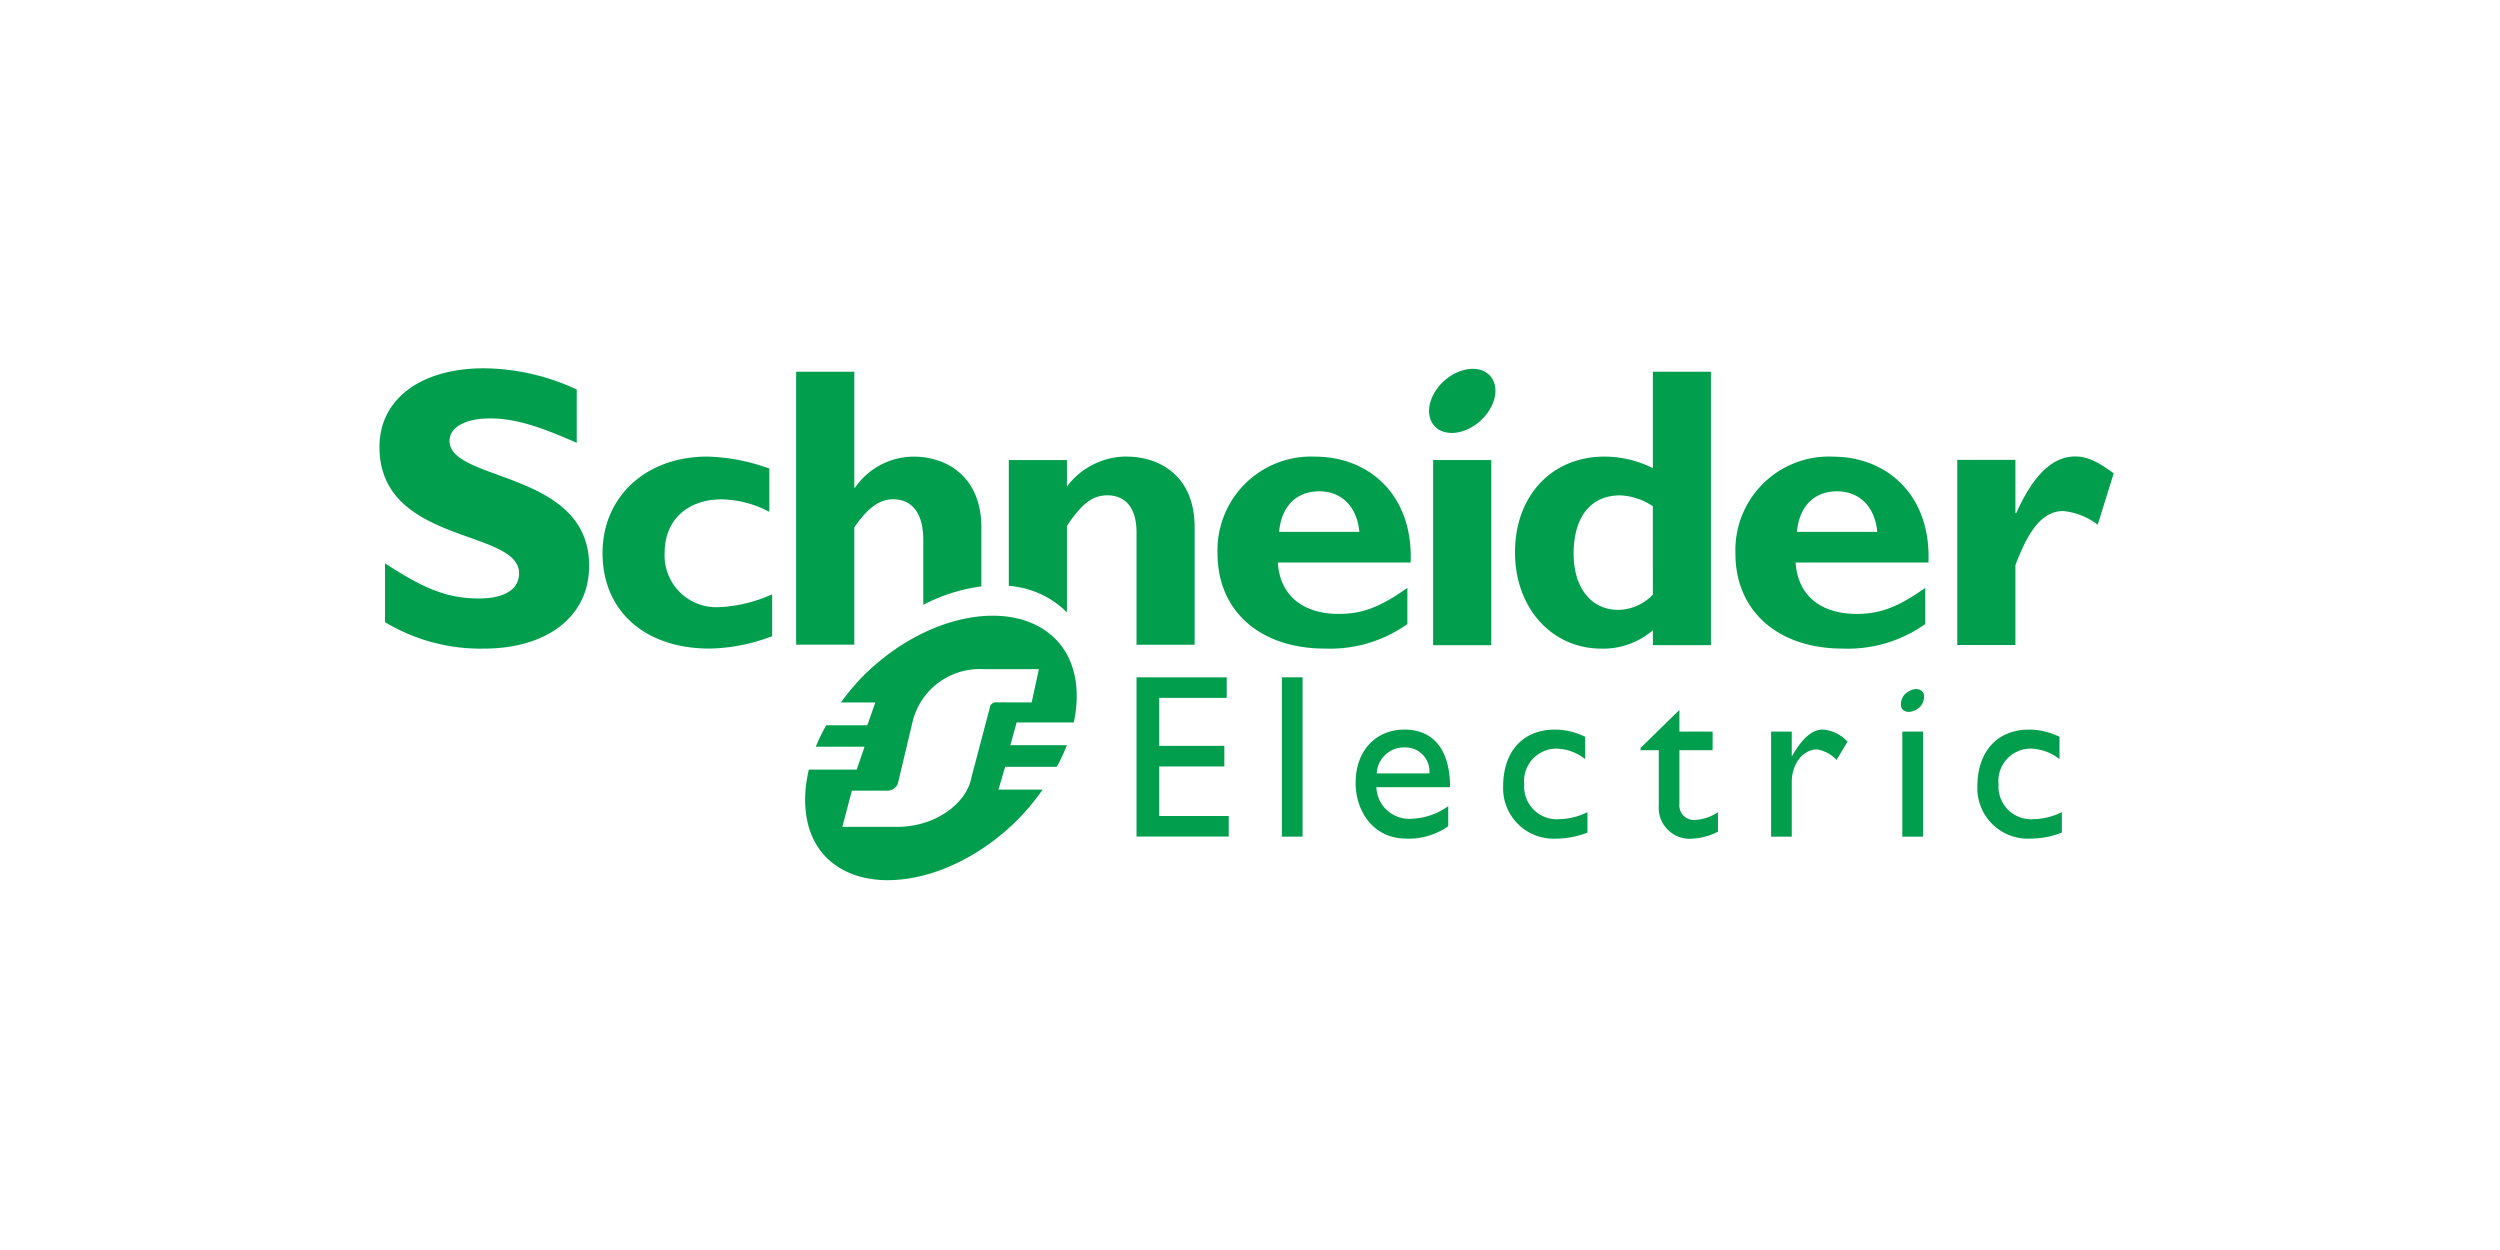 <svg xmlns="http://www.w3.org/2000/svg" xmlns:xlink="http://www.w3.org/1999/xlink" width="224" height="112" viewBox="0 0 224 112"><defs><clipPath id="a"><rect width="155.385" height="45.87" fill="none"/></clipPath></defs><g transform="translate(-1052 -1009)"><rect width="224" height="112" transform="translate(1052 1009)" fill="none"/><g transform="translate(15521 -2890)"><g transform="translate(-14435 3932)"><g transform="translate(0 0)"><g clip-path="url(#a)"><path d="M17.674,6.681C14.122,5.1,12,4.492,9.9,4.492c-2.208,0-3.622.791-3.622,2.012,0,3.687,12.508,2.649,12.508,11.178,0,4.7-3.946,7.435-9.428,7.435A16.588,16.588,0,0,1,.5,22.746V17.47C4.02,19.8,6.173,20.624,8.886,20.624c2.353,0,3.622-.823,3.622-2.258C12.508,14.351,0,15.822,0,7.039,0,2.8,3.66,0,9.358,0a20.086,20.086,0,0,1,8.317,1.9Z" transform="translate(0 -0.001)" fill="#009e4d"/><path d="M38.963,25.491a16.138,16.138,0,0,1-5.607,1.116c-5.825,0-9.592-3.392-9.592-8.555,0-5.068,3.912-8.647,9.375-8.647a17.326,17.326,0,0,1,5.57,1.074v3.88a9.5,9.5,0,0,0-4.242-1.123c-3.126,0-5.137,1.879-5.137,4.778a4.635,4.635,0,0,0,4.956,4.877,12.8,12.8,0,0,0,4.676-1.15Z" transform="translate(-3.777 -1.495)" fill="#009e4d"/><path d="M94.794,16.152c.214-2.3,1.551-3.633,3.6-3.633,2.013,0,3.378,1.368,3.593,3.633Zm3.239-6.741a8.386,8.386,0,0,0-8.751,8.69c0,5.118,3.784,8.507,9.616,8.507a11.926,11.926,0,0,0,7.393-2.2V21.166c-2.438,1.737-4.051,2.336-6.133,2.336-3.285,0-5.295-1.7-5.476-4.6h11.9c.247-6.057-3.729-9.488-8.551-9.488" transform="translate(-14.189 -1.496)" fill="#009e4d"/><rect width="5.205" height="16.589" transform="translate(94.41 8.221)" fill="#009e4d"/><path d="M133.32,20.335a4.369,4.369,0,0,1-3.1,1.367c-2.451,0-4-2.017-4-5.039,0-3.312,1.551-5.221,4.174-5.221a5.659,5.659,0,0,1,2.924.973Zm0-19.971V9.007A9.712,9.712,0,0,0,129,7.968c-4.746,0-8.031,3.508-8.031,8.586,0,4.967,3.284,8.621,7.737,8.621a6.839,6.839,0,0,0,4.616-1.647v1.336h5.2V.364h-5.2" transform="translate(-19.224 -0.058)" fill="#009e4d"/><path d="M149.958,16.152c.217-2.3,1.547-3.633,3.592-3.633,2.016,0,3.395,1.368,3.61,3.633Zm3.236-6.741a8.381,8.381,0,0,0-8.743,8.69c0,5.118,3.784,8.507,9.609,8.507a11.969,11.969,0,0,0,7.4-2.2V21.166c-2.442,1.737-4.057,2.336-6.148,2.336-3.268,0-5.285-1.7-5.467-4.6h11.9c.246-6.057-3.733-9.488-8.553-9.488" transform="translate(-22.956 -1.496)" fill="#009e4d"/></g></g><g transform="translate(0 0)"><g clip-path="url(#a)"><path d="M173.292,14.465h.077c1.545-3.453,3.274-5.072,5.281-5.072,1.04,0,1.937.4,3.447,1.513l-1.432,4.6a6.018,6.018,0,0,0-3.09-1.222c-1.909,0-3.131,1.8-4.282,4.842v7.157h-5.21V9.7h5.21Z" transform="translate(-26.711 -1.493)" fill="#009e4d"/><path d="M117.626,1.251c.489,1.289-.391,3.087-1.959,4.012s-3.236.631-3.722-.658.382-3.092,1.954-4.011,3.234-.635,3.727.657" transform="translate(-17.768 -0.009)" fill="#009e4d"/></g></g><g transform="translate(0 0)"><g clip-path="url(#a)"><path d="M60.986,14.31c0-4.5-3.056-6.337-6.071-6.337a6.392,6.392,0,0,0-5.242,2.774H49.6V.364h-5.21V24.82H49.6V14.31c1.218-1.763,2.259-2.517,3.48-2.517,1.621,0,2.7,1.152,2.7,3.631v5.827A15.632,15.632,0,0,1,60.986,19.6Z" transform="translate(-7.055 -0.058)" fill="#009e4d"/><path d="M77.652,9.4a6.705,6.705,0,0,0-5.4,2.685V9.716H67.045V20.99a8.215,8.215,0,0,1,5.207,2.374V15.616c1.369-2.054,2.341-2.739,3.636-2.739,1.474,0,2.6.973,2.6,3.313V26.262h5.208v-10.5c0-4.886-3.45-6.354-6.04-6.354" transform="translate(-10.655 -1.495)" fill="#009e4d"/><path d="M88.731,34.763H82.679v4.3h5.838v1.844H82.679v4.436h6.232v1.843H80.65V32.922h8.08Z" transform="translate(-12.817 -5.232)" fill="#009e4d"/><rect width="1.854" height="14.277" transform="translate(80.856 27.686)" fill="#009e4d"/><path d="M108.414,40.084a2.156,2.156,0,0,1,2.189,2.328h-4.72a2.446,2.446,0,0,1,2.531-2.328m-2.564,3.565h6.6c0-3.481-1.59-5.161-4.081-5.161-2.585,0-4.379,1.91-4.379,4.76,0,2.6,1.621,5.009,4.539,5.009a6.155,6.155,0,0,0,3.758-1.109v-1.8A5.987,5.987,0,0,1,109,46.478a2.944,2.944,0,0,1-3.151-2.829" transform="translate(-16.526 -6.117)" fill="#009e4d"/><path d="M127.055,41.137a4.28,4.28,0,0,0-2.59-.944,2.908,2.908,0,0,0-2.872,3.207,2.925,2.925,0,0,0,3.182,3.112,5.938,5.938,0,0,0,2.486-.624v1.829a7.59,7.59,0,0,1-2.8.539,4.515,4.515,0,0,1-4.755-4.689c0-3.113,1.779-5.079,4.628-5.079a6.149,6.149,0,0,1,2.717.648Z" transform="translate(-19.024 -6.117)" fill="#009e4d"/><path d="M137.826,38.334H140.8V40h-2.975v4.828a1.3,1.3,0,0,0,1.341,1.425,4.034,4.034,0,0,0,2.113-.7V47.3a5.529,5.529,0,0,1-2.262.624,2.768,2.768,0,0,1-3.039-2.95V40h-1.635V39.8l3.482-3.407Z" transform="translate(-21.35 -5.783)" fill="#009e4d"/><path d="M150.1,38.667v2.178h.038c.945-1.667,1.844-2.358,2.718-2.358a3.267,3.267,0,0,1,2.239,1.089l-.982,1.634a3.035,3.035,0,0,0-1.734-.943c-1.277,0-2.278,1.3-2.278,2.9V48.08h-1.851V38.667Z" transform="translate(-23.559 -6.117)" fill="#009e4d"/><path d="M177.581,41.137a4.3,4.3,0,0,0-2.6-.944,2.9,2.9,0,0,0-2.859,3.207,2.922,2.922,0,0,0,3.172,3.112,6.02,6.02,0,0,0,2.5-.624v1.829a7.742,7.742,0,0,1-2.809.539,4.521,4.521,0,0,1-4.76-4.689c0-3.113,1.789-5.079,4.637-5.079a6.2,6.2,0,0,1,2.722.648Z" transform="translate(-27.052 -6.117)" fill="#009e4d"/><rect width="1.854" height="9.413" transform="translate(136.449 32.551)" fill="#009e4d"/></g></g><g transform="translate(0 0)"><g clip-path="url(#a)"><path d="M164.118,34.6a1.289,1.289,0,0,1-.693,1.424c-.562.328-1.155.223-1.325-.233a1.3,1.3,0,0,1,.7-1.424c.556-.332,1.147-.226,1.316.233" transform="translate(-25.753 -5.431)" fill="#009e4d"/><path d="M62.6,34.121a.675.675,0,0,0-.6.2.4.4,0,0,0-.093.235l-1.662,6.3c-.39,2.211-3.106,4.419-6.646,4.419H48.681l.854-3.239H52.7a1,1,0,0,0,.786-.355.764.764,0,0,0,.193-.382L54.988,35.8a6.179,6.179,0,0,1,6.263-4.655h5.04l-.644,2.98Zm1.135,3.841.563-2.04h5.12c.632-2.957.135-5.7-1.659-7.492-3.633-3.633-11.232-2.4-16.894,3.018a19.743,19.743,0,0,0-2.31,2.681h3.083l-.717,2.043H47.238A16.79,16.79,0,0,0,46.3,38.1H50.67l-.7,2.044H45.679c-.733,3.122-.266,6.035,1.58,7.884,3.587,3.586,11.164,2.326,16.822-3.09a20.108,20.108,0,0,0,2.548-3H62.668l.6-2.04H67.9a17.633,17.633,0,0,0,.9-1.939H63.737" transform="translate(-7.207 -4.19)" fill="#009e4d"/></g></g></g></g></g></svg>